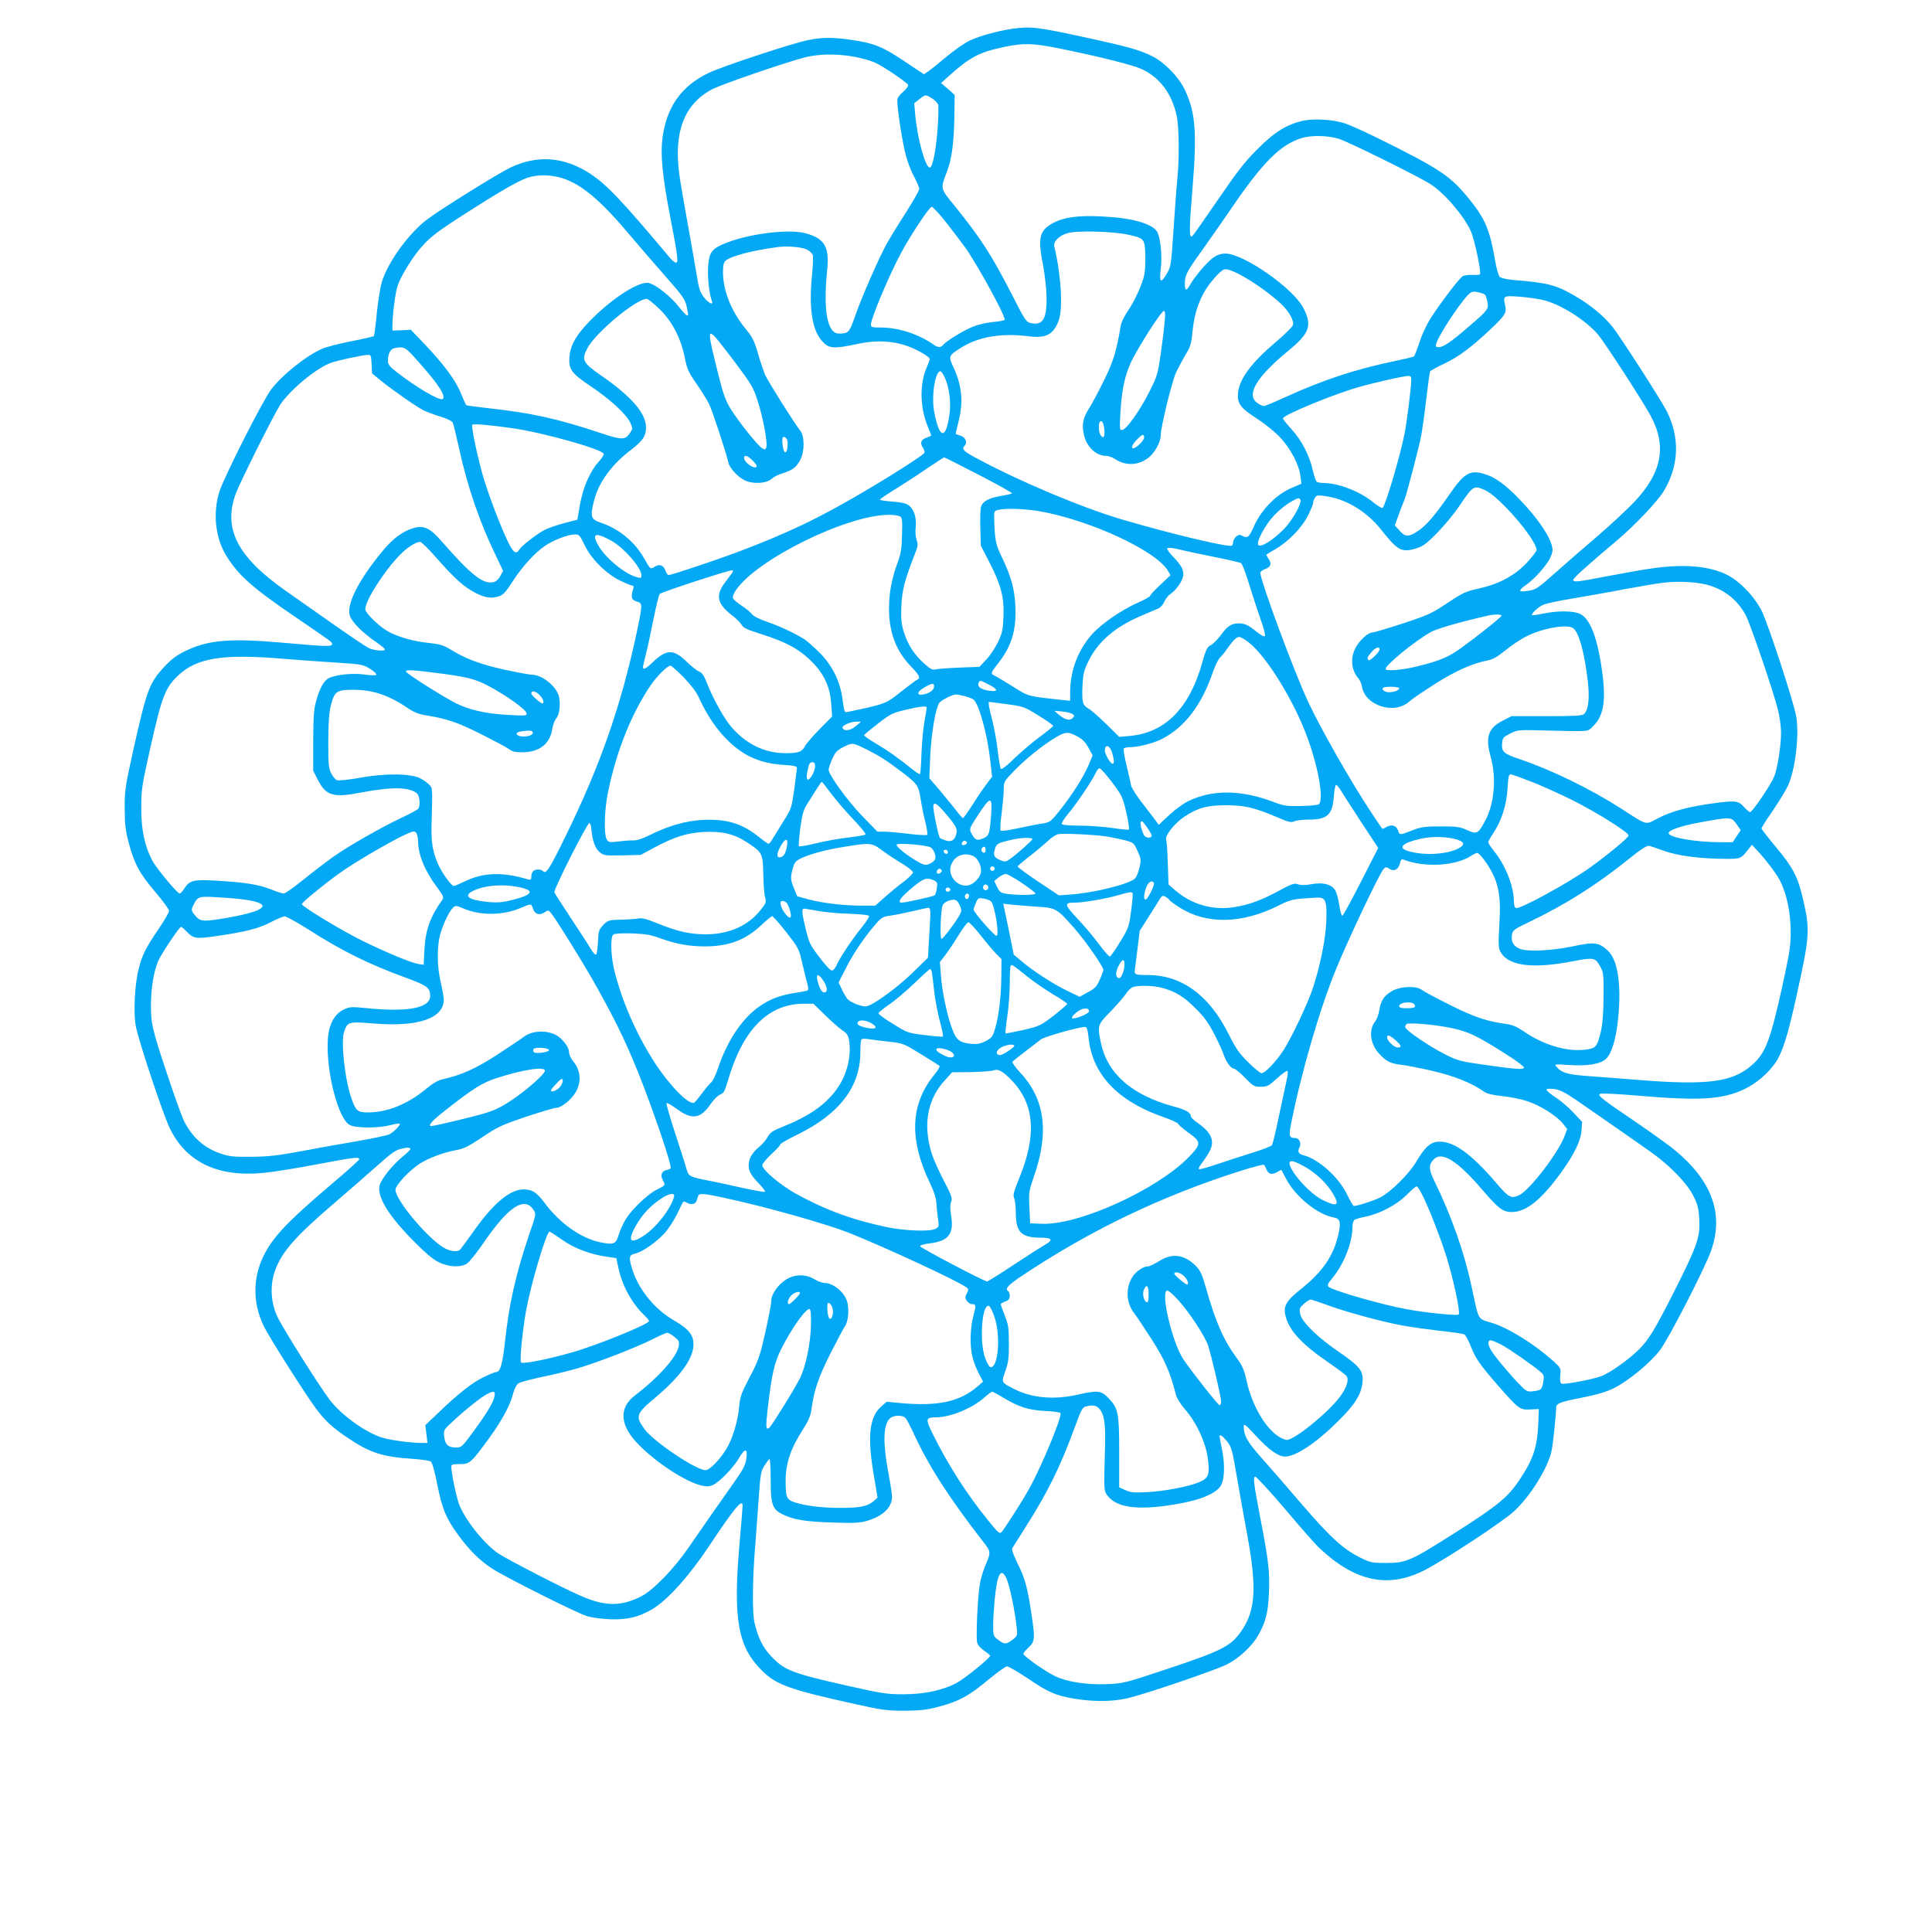 <?xml version="1.0" standalone="no"?>
<!DOCTYPE svg PUBLIC "-//W3C//DTD SVG 20010904//EN"
 "http://www.w3.org/TR/2001/REC-SVG-20010904/DTD/svg10.dtd">
<svg version="1.0" xmlns="http://www.w3.org/2000/svg"
 width="1280pt" height="1280pt" viewBox="0 0 1280 1280"
 preserveAspectRatio="xMidYMid meet">
<g transform="translate(0,1280) scale(0.1,-0.1)"
fill="#03a9f4" stroke="none">
<path d="M6705 12609 c-96 -14 -214 -47 -281 -78 -33 -16 -103 -64 -155 -108
-52 -44 -106 -87 -121 -97 l-27 -18 -129 86 c-145 97 -199 119 -346 141 -131
19 -197 19 -294 -1 -104 -21 -570 -175 -657 -217 -182 -88 -278 -224 -306
-432 -14 -111 -1 -248 51 -520 51 -265 56 -305 39 -305 -7 0 -22 11 -34 24
-324 387 -426 494 -536 566 -173 112 -348 125 -527 40 -80 -38 -445 -265 -547
-340 -124 -91 -265 -285 -306 -420 -10 -36 -25 -129 -33 -208 -7 -78 -16 -145
-19 -148 -4 -4 -72 -20 -151 -35 -80 -16 -165 -38 -190 -49 -104 -44 -268
-175 -340 -271 -56 -74 -305 -566 -341 -672 -47 -142 -29 -313 46 -432 82
-130 172 -210 459 -405 249 -170 239 -163 240 -177 0 -18 -35 -17 -316 8 -362
32 -505 20 -660 -56 -52 -25 -89 -53 -133 -100 -102 -109 -118 -154 -207 -550
-54 -244 -58 -268 -58 -390 1 -109 5 -146 27 -230 37 -138 72 -203 176 -325
50 -58 90 -114 91 -124 0 -11 -31 -65 -69 -120 -87 -129 -108 -170 -132 -264
-26 -100 -36 -286 -20 -377 16 -92 179 -582 225 -678 109 -227 319 -327 620
-298 63 6 221 31 351 56 247 47 285 52 285 35 0 -5 -73 -72 -162 -147 -284
-241 -380 -338 -446 -446 -99 -163 -106 -350 -21 -520 41 -80 276 -451 346
-544 57 -76 109 -124 208 -190 145 -98 232 -126 427 -138 59 -4 114 -12 122
-18 10 -8 26 -64 44 -157 32 -159 58 -221 138 -330 74 -101 142 -169 224 -222
82 -54 545 -287 625 -314 29 -10 93 -19 155 -22 116 -4 188 13 280 66 102 60
246 220 380 422 166 250 220 315 220 264 0 -8 -9 -124 -21 -257 -43 -498 -10
-680 152 -838 94 -92 184 -124 619 -220 177 -39 207 -43 325 -43 106 1 148 6
226 27 132 35 200 72 325 177 60 49 116 90 126 90 10 0 71 -36 136 -79 136
-93 189 -116 315 -136 128 -21 255 -19 352 5 122 29 572 183 650 221 78 38
168 120 208 190 51 86 69 155 74 284 6 139 -2 215 -57 497 -45 237 -49 270
-34 275 6 2 95 -94 197 -214 101 -120 204 -237 228 -259 238 -224 457 -270
699 -146 139 72 522 324 594 392 107 101 219 281 245 395 9 39 30 234 31 290
1 27 27 37 165 64 110 22 167 39 219 65 96 48 240 167 304 251 58 77 293 534
337 655 92 254 2 484 -269 694 -45 34 -153 111 -241 171 -204 138 -239 165
-227 177 6 6 99 2 254 -11 409 -35 559 -26 705 43 78 37 157 105 205 174 47
68 82 178 141 447 88 396 90 436 41 644 -33 143 -67 207 -179 340 -52 63 -95
118 -95 123 0 4 34 58 77 120 42 62 87 136 99 163 48 106 75 327 55 455 -14
89 -179 594 -227 698 -41 85 -128 182 -206 229 -78 48 -189 73 -317 73 -118 0
-214 -13 -484 -64 -217 -42 -239 -44 -244 -30 -4 11 82 88 287 261 120 101
269 258 312 328 102 168 109 355 21 530 -40 78 -307 493 -360 560 -59 72 -142
142 -243 201 -128 76 -186 91 -413 109 -45 4 -83 13 -91 21 -8 7 -22 57 -31
111 -33 194 -65 272 -163 394 -102 129 -173 185 -353 281 -198 105 -399 202
-477 230 -73 25 -200 34 -275 19 -110 -24 -192 -74 -307 -190 -85 -85 -136
-151 -264 -339 -88 -128 -163 -235 -168 -238 -20 -13 -20 47 2 309 31 381 21
513 -51 664 -40 83 -134 180 -214 220 -79 40 -154 62 -430 122 -331 72 -376
78 -500 60z m308 -129 c281 -57 491 -110 554 -139 118 -56 198 -163 229 -309
16 -77 18 -284 4 -417 -5 -49 -16 -200 -25 -335 -15 -227 -18 -248 -41 -287
-44 -76 -55 -68 -43 32 10 81 -3 207 -26 242 -35 53 -170 90 -364 99 -160 8
-252 -5 -325 -44 -91 -50 -102 -97 -64 -287 11 -61 21 -153 22 -205 1 -143
-25 -187 -103 -171 -31 6 -39 17 -120 176 -140 274 -213 387 -387 602 -96 118
-94 110 -51 224 33 85 47 192 50 369 l2 141 -45 40 -45 39 50 45 c141 127 202
159 368 194 128 27 189 25 360 -9z m-1357 -55 c49 -9 113 -27 142 -40 54 -25
206 -127 218 -147 4 -6 -9 -25 -28 -42 -20 -17 -39 -39 -42 -50 -8 -23 28
-268 54 -370 11 -43 35 -108 55 -144 19 -37 35 -74 35 -84 0 -10 -40 -80 -88
-156 -49 -75 -107 -171 -130 -212 -55 -102 -160 -342 -206 -472 -39 -112 -45
-118 -108 -118 -77 0 -105 152 -78 417 17 159 -17 215 -149 249 -117 29 -391
-8 -541 -74 -78 -34 -94 -60 -99 -159 -3 -74 9 -175 26 -219 11 -29 -24 -12
-53 26 -26 33 -34 58 -48 147 -10 60 -37 216 -61 348 -24 132 -49 275 -54 318
-39 282 32 467 216 565 61 32 478 176 613 211 92 24 207 26 326 6z m518 -276
c20 -12 39 -32 42 -45 3 -13 1 -88 -5 -167 -11 -141 -33 -247 -51 -247 -30 0
-83 196 -97 356 l-6 70 34 27 c41 32 39 32 83 6z m2697 -269 c61 -19 521 -246
603 -298 93 -58 223 -209 270 -312 25 -55 72 -277 61 -288 -3 -3 -25 -5 -50
-3 -25 1 -53 -3 -63 -8 -22 -12 -136 -161 -209 -272 -30 -47 -61 -112 -78
-165 -16 -49 -33 -92 -38 -96 -6 -3 -58 -16 -116 -28 -264 -54 -483 -126 -735
-241 -70 -32 -135 -59 -143 -59 -8 0 -28 9 -44 21 -75 53 -4 172 204 343 144
118 162 168 103 284 -66 131 -397 362 -517 362 -30 0 -54 -8 -81 -27 -39 -27
-119 -121 -154 -180 -24 -43 -34 -42 -34 6 0 58 10 78 118 228 54 76 138 197
187 268 210 309 328 427 468 470 64 20 175 18 248 -5z m-5147 -260 c128 -40
255 -146 451 -380 44 -52 143 -168 221 -256 127 -144 143 -167 153 -213 13
-62 13 -61 2 -61 -4 0 -29 27 -55 59 -53 68 -152 146 -197 156 -72 16 -280
-126 -427 -290 -66 -75 -95 -134 -100 -205 -5 -77 16 -105 143 -190 127 -85
235 -185 260 -239 17 -38 17 -42 1 -66 -34 -52 -52 -52 -203 -2 -276 92 -450
131 -732 162 -80 9 -148 18 -151 20 -4 2 -19 36 -35 76 -33 85 -112 192 -239
326 l-94 98 -61 -3 -61 -2 0 37 c1 74 20 220 35 262 23 67 104 197 163 261 62
69 115 108 367 267 206 130 294 178 353 192 63 15 137 12 206 -9z m2547 -297
c47 -60 102 -133 124 -163 86 -122 271 -462 261 -479 -3 -4 -36 -11 -73 -14
-37 -3 -95 -15 -128 -28 -63 -23 -180 -94 -204 -122 -18 -22 -37 -21 -69 2
-96 67 -230 111 -344 111 -61 0 -68 2 -68 20 0 40 127 342 203 480 65 120 185
300 200 300 7 0 52 -48 98 -107z m1209 -79 c100 -23 104 -27 108 -127 2 -46
-1 -109 -7 -139 -14 -65 -65 -175 -115 -248 -19 -28 -38 -68 -41 -88 -27 -164
-47 -232 -109 -359 -36 -73 -80 -156 -99 -186 -42 -65 -51 -109 -36 -176 17
-80 80 -141 146 -141 15 0 42 -9 58 -20 74 -49 160 -45 228 11 40 33 77 102
77 144 0 54 72 349 100 413 16 35 46 90 65 123 31 50 38 72 45 147 10 100 30
174 70 252 32 63 111 156 141 165 44 14 247 -109 376 -228 52 -48 87 -110 79
-141 -3 -11 -53 -61 -112 -111 -160 -135 -240 -241 -251 -332 -8 -75 11 -103
125 -177 56 -36 122 -90 156 -127 68 -73 124 -181 132 -255 l6 -49 -68 -29
c-98 -42 -196 -142 -244 -248 -35 -79 -45 -87 -81 -67 -16 8 -25 7 -40 -7 -10
-9 -19 -25 -19 -35 0 -10 -4 -20 -9 -24 -21 -13 -411 80 -726 173 -262 77
-665 246 -952 399 -100 53 -115 67 -92 90 20 20 6 56 -26 66 -16 5 -31 11 -33
12 -1 1 7 37 18 80 33 130 24 236 -31 357 -37 78 -36 81 46 133 116 74 268
100 450 77 115 -15 166 12 200 107 28 80 15 301 -30 488 -8 33 32 73 90 89 63
18 306 11 405 -12z m-2133 -98 c17 -8 34 -25 38 -36 3 -11 1 -75 -6 -142 -20
-206 1 -347 61 -420 49 -60 74 -62 260 -23 106 22 219 16 310 -17 69 -25 150
-72 150 -87 0 -5 -9 -28 -19 -52 -49 -110 -47 -266 5 -393 13 -33 24 -60 24
-62 0 -1 -14 -7 -30 -13 -38 -13 -47 -34 -26 -66 9 -14 14 -30 10 -36 -9 -15
-198 -137 -364 -235 -323 -192 -530 -292 -880 -424 -136 -51 -432 -150 -450
-150 -6 0 -16 13 -21 30 -13 36 -41 46 -72 25 -28 -18 -28 -18 -72 60 -61 106
-163 190 -279 230 -73 25 -77 38 -51 146 30 120 114 238 241 335 83 64 104 94
104 152 0 94 -96 205 -300 346 -119 83 -128 101 -90 176 52 103 324 330 395
330 8 0 46 -31 85 -68 85 -84 141 -193 167 -322 15 -75 24 -96 79 -175 34 -49
70 -108 81 -130 21 -40 118 -337 128 -387 7 -37 59 -95 108 -120 54 -27 146
-22 180 10 13 12 44 28 71 36 66 20 92 40 118 89 30 58 29 158 -1 195 -45 58
-212 324 -232 369 -11 26 -33 91 -48 144 -24 82 -36 106 -80 159 -94 113 -151
254 -151 376 0 45 4 65 18 77 34 31 186 70 352 91 63 7 155 -1 187 -18z m4490
-297 c6 -6 14 -28 18 -50 8 -48 4 -53 -130 -168 -112 -97 -163 -131 -193 -131
-20 0 -22 4 -17 23 17 55 144 251 209 321 24 24 32 27 64 21 20 -4 42 -11 49
-16z m379 -35 c114 -24 290 -133 374 -234 43 -52 289 -430 344 -531 111 -202
78 -380 -107 -575 -45 -48 -156 -151 -247 -229 -91 -78 -212 -183 -270 -235
-129 -114 -134 -117 -192 -125 -59 -9 -61 3 -7 40 57 40 139 132 161 182 15
35 17 50 9 80 -17 61 -77 153 -164 251 -106 119 -188 187 -255 212 -116 44
-155 25 -257 -123 -102 -147 -155 -208 -212 -246 -60 -40 -84 -39 -121 4 l-31
34 30 83 c17 45 32 84 34 87 9 16 99 357 111 426 8 44 24 156 34 248 11 93 22
172 25 177 3 5 47 29 98 53 92 44 173 104 308 231 91 87 102 104 91 152 -14
63 -11 66 86 59 48 -3 119 -13 158 -21z m-2500 -146 c-3 -40 -15 -136 -26
-213 -19 -132 -23 -147 -75 -250 -61 -122 -150 -248 -179 -253 -18 -4 -19 1
-13 114 10 174 36 279 98 388 78 138 177 286 190 286 9 0 10 -20 5 -72z
m-2974 -105 c14 -16 76 -94 137 -176 100 -134 113 -156 141 -244 36 -111 67
-280 57 -307 -7 -17 -9 -17 -30 -4 -31 21 -150 170 -203 254 -38 61 -51 97
-88 245 -67 268 -68 290 -14 232z m-1966 -164 c130 -146 182 -227 156 -243
-21 -13 -185 85 -309 183 -42 33 -53 47 -53 71 0 45 17 78 42 83 68 13 71 11
164 -94z m-314 -11 l3 -62 60 -49 c81 -65 231 -170 280 -195 22 -11 73 -30
113 -42 40 -12 76 -29 81 -39 5 -9 23 -83 41 -165 55 -255 138 -498 246 -719
l47 -99 -18 -34 c-10 -19 -29 -37 -42 -40 -71 -18 -148 42 -351 274 -74 85
-115 103 -184 83 -70 -21 -134 -68 -202 -150 -163 -197 -245 -360 -217 -434
16 -41 85 -110 162 -163 38 -26 69 -51 69 -56 0 -15 -75 -8 -110 10 -19 10
-123 80 -230 155 -107 75 -251 176 -319 224 -320 225 -415 412 -328 645 30 79
248 515 292 584 64 99 238 244 337 280 44 16 206 51 245 53 20 1 22 -4 25 -61z
m3798 -91 c30 -67 42 -165 30 -245 -24 -168 -66 -161 -100 16 -21 103 5 272
40 272 6 0 20 -19 30 -43z m3090 -15 c0 -44 -28 -271 -44 -353 -29 -149 -128
-483 -146 -494 -5 -3 -34 14 -63 38 -89 72 -228 126 -327 127 -19 0 -40 4 -46
8 -6 4 -18 39 -27 79 -22 97 -75 199 -142 271 -30 33 -55 64 -55 70 0 22 337
161 504 208 105 30 291 72 324 73 18 1 22 -4 22 -27z m-2035 -316 c8 -54 -2
-78 -22 -51 -18 26 -17 95 1 95 10 0 17 -16 21 -44z m-3920 -3 c206 -29 605
-142 605 -171 0 -8 -16 -33 -36 -54 -56 -62 -103 -172 -122 -284 l-17 -97 -87
-23 c-48 -13 -105 -32 -126 -43 -52 -26 -154 -105 -170 -130 -23 -39 -42 -24
-83 63 -55 118 -134 330 -165 443 -37 135 -73 311 -65 319 7 8 119 -2 266 -23z
m4185 -62 c0 -19 -52 -71 -71 -71 -18 0 -8 25 23 57 37 38 48 41 48 14z
m-2362 -54 c-4 -57 -24 -58 -32 -2 -8 53 -1 72 20 54 10 -8 14 -26 12 -52z
m-229 -101 c20 -21 29 -36 22 -40 -20 -13 -81 32 -81 60 0 24 24 16 59 -20z
m1496 -92 c124 -64 223 -119 220 -123 -4 -3 -38 -11 -76 -17 -78 -14 -116 -34
-129 -69 -5 -13 -7 -77 -5 -142 l3 -118 60 -116 c75 -148 96 -228 90 -357 -3
-83 -8 -107 -35 -164 -18 -37 -52 -90 -78 -117 l-46 -49 -132 -5 c-73 -3 -143
-8 -158 -12 -21 -5 -34 1 -76 39 -68 61 -109 126 -135 209 -17 57 -20 87 -16
175 5 107 22 170 94 354 15 39 17 52 7 80 -7 19 -10 56 -6 88 6 66 -13 120
-51 145 -16 11 -56 19 -106 22 -44 3 -80 9 -80 13 0 4 46 35 103 70 56 35 151
96 210 137 60 40 110 73 112 73 3 0 106 -52 230 -116z m3351 -100 c94 -39 344
-329 344 -398 0 -9 -30 -47 -66 -86 -82 -86 -184 -140 -320 -170 -82 -18 -102
-27 -203 -94 -103 -69 -126 -80 -295 -136 -101 -33 -192 -60 -201 -60 -28 0
-75 -40 -106 -88 -45 -71 -40 -159 11 -217 10 -11 21 -37 24 -57 23 -126 219
-185 315 -94 14 13 90 65 167 114 138 88 253 139 357 158 25 4 63 26 110 65
39 32 103 75 142 94 107 54 269 82 308 53 39 -30 75 -164 97 -355 13 -112 3
-190 -27 -215 -12 -10 -72 -13 -248 -13 l-231 0 -59 -30 c-95 -49 -115 -108
-80 -235 41 -145 26 -317 -38 -433 -45 -82 -53 -86 -118 -56 -47 21 -69 24
-174 24 -102 0 -129 -4 -180 -23 -94 -37 -91 -37 -103 -3 -12 34 -45 42 -82
19 -10 -7 -21 -10 -23 -8 -2 3 -36 52 -74 110 -130 195 -339 563 -417 732 -95
204 -316 802 -316 853 0 7 14 18 30 24 38 13 47 34 26 66 -9 13 -16 26 -16 29
0 2 26 19 57 36 87 50 177 142 218 223 19 38 35 77 35 86 0 10 6 25 13 35 12
17 19 17 86 6 127 -21 257 -102 347 -214 113 -143 139 -158 231 -131 50 15 69
28 143 103 47 48 114 128 148 179 92 136 95 138 168 107z m-1221 -64 c13 -22
-54 -141 -112 -199 -71 -71 -149 -119 -166 -102 -17 17 44 133 106 198 29 31
75 68 102 84 56 32 61 33 70 19z m-1734 -76 c337 -58 779 -262 858 -397 l16
-28 -67 -63 c-38 -35 -68 -68 -68 -73 0 -6 -35 -25 -77 -44 -108 -47 -241
-138 -306 -209 -94 -104 -146 -241 -147 -384 l0 -59 -57 6 c-233 26 -215 21
-328 92 -58 36 -112 68 -120 71 -23 9 -19 20 26 77 91 114 124 224 116 382 -5
114 -29 198 -90 325 -41 85 -46 109 -50 249 -2 51 0 56 23 62 45 13 175 9 271
-7z m-921 -34 c18 -9 19 -21 16 -123 -2 -93 -7 -125 -30 -187 -39 -107 -56
-198 -56 -304 0 -158 48 -282 148 -384 52 -54 63 -76 39 -85 -7 -2 -55 -39
-108 -80 -102 -81 -99 -80 -350 -133 -25 -6 -25 -5 -37 83 -16 121 -68 225
-154 311 -35 34 -77 71 -93 83 -56 37 -162 88 -249 118 -56 19 -94 38 -106 54
-11 14 -42 39 -69 56 -27 18 -52 39 -55 48 -4 9 5 32 21 55 140 203 729 493
1006 497 32 1 67 -4 77 -9z m-2086 -193 c44 -92 144 -191 239 -236 36 -17 70
-31 77 -31 8 0 10 -7 5 -22 -17 -53 -12 -73 23 -83 40 -12 40 -15 2 -198 -105
-493 -242 -887 -476 -1363 -106 -217 -126 -246 -146 -226 -15 15 -51 15 -66 0
-7 -7 -12 -23 -12 -36 0 -21 -4 -23 -22 -18 -173 51 -298 46 -422 -15 -33 -16
-64 -29 -70 -29 -14 1 -67 72 -94 125 -42 85 -56 154 -53 275 7 261 7 246 -14
270 -11 12 -38 32 -60 43 -63 33 -232 35 -401 4 -73 -13 -140 -20 -151 -16
-11 4 -28 24 -39 46 -17 33 -19 60 -19 213 1 132 5 191 18 240 24 90 38 100
147 100 129 0 235 -35 361 -121 43 -29 74 -41 125 -49 135 -22 201 -44 358
-122 87 -44 172 -89 188 -101 23 -17 43 -22 91 -21 111 1 181 56 196 154 4 28
16 59 26 70 23 25 31 107 16 153 -23 68 -113 137 -179 137 -16 0 -100 16 -188
35 -159 36 -251 71 -358 137 -40 24 -66 31 -140 39 -96 9 -213 43 -274 81 -60
36 -142 119 -142 142 0 56 123 250 229 359 46 48 106 87 135 87 8 0 58 -49
111 -110 119 -135 182 -192 259 -230 63 -32 104 -37 156 -19 25 9 45 32 87 98
61 94 143 186 213 234 53 37 152 76 197 76 30 1 34 -4 67 -72z m170 34 c87
-46 206 -182 206 -234 0 -16 -5 -18 -27 -12 -79 19 -207 123 -257 208 -48 82
-24 93 78 38z m4006 -112 c85 -17 162 -35 171 -39 9 -5 33 -68 58 -151 24 -78
59 -183 77 -235 20 -55 29 -96 24 -99 -6 -4 -29 9 -53 28 -57 47 -79 57 -122
57 -46 0 -76 -20 -119 -81 -20 -26 -48 -55 -64 -63 -24 -12 -32 -28 -56 -113
-85 -305 -246 -468 -483 -489 l-68 -6 -85 84 c-47 46 -100 93 -118 103 -41 24
-45 43 -40 155 4 77 9 98 41 163 63 128 178 226 352 299 50 21 100 43 112 48
12 5 29 25 37 44 8 19 27 42 42 52 41 28 84 93 84 128 0 36 -16 64 -73 123
-21 22 -37 45 -33 51 3 6 36 2 83 -9 43 -11 148 -33 233 -50z m-3202 -108 c-7
-10 -28 -37 -45 -61 -64 -84 -52 -140 45 -215 29 -22 58 -51 65 -64 10 -20 35
-32 127 -61 177 -56 266 -106 353 -199 71 -75 108 -162 114 -265 l6 -83 -83
-84 c-45 -46 -88 -96 -96 -111 -20 -39 -43 -48 -127 -48 -138 0 -258 57 -357
168 -50 56 -125 190 -170 305 -17 43 -30 61 -49 68 -14 6 -51 35 -82 65 -86
85 -134 84 -226 -5 -42 -41 -63 -51 -63 -30 0 6 9 45 20 88 11 42 33 146 50
231 17 85 35 159 41 165 13 13 472 163 482 157 5 -2 2 -12 -5 -21z m6485 -82
c102 -34 177 -96 230 -189 30 -52 188 -515 217 -635 11 -44 20 -111 20 -150 0
-86 -24 -238 -46 -291 -22 -54 -144 -234 -159 -234 -6 0 -25 16 -42 35 -37 42
-58 43 -222 20 -157 -23 -256 -50 -344 -95 -90 -47 -67 -52 -242 60 -205 132
-460 257 -678 331 -107 36 -120 48 -115 107 3 33 8 39 53 62 48 24 55 25 210
21 325 -8 300 -10 336 24 72 68 90 164 65 355 -30 228 -79 359 -146 392 -44
22 -148 23 -244 3 -38 -8 -72 -13 -75 -10 -8 8 39 53 73 68 17 8 103 27 191
41 88 15 243 42 345 62 102 19 222 39 265 44 107 12 237 3 308 -21z m-1385
-198 c-4 -12 -158 -135 -265 -212 -88 -64 -141 -86 -298 -125 -99 -24 -205
-32 -205 -16 0 27 189 181 300 245 37 21 199 68 385 110 37 8 87 7 83 -2z
m-1675 -177 c120 -94 303 -392 392 -639 72 -199 106 -405 73 -433 -7 -6 -60
-11 -118 -12 -96 -2 -112 0 -186 28 -212 80 -403 82 -562 4 -31 -15 -88 -56
-126 -92 l-69 -65 -21 29 c-12 16 -51 68 -88 115 -37 47 -70 100 -74 116 -3
17 -17 76 -30 133 -14 56 -22 107 -19 112 3 6 23 10 43 10 54 0 155 26 210 54
149 76 263 224 337 441 15 44 37 89 49 100 12 11 32 36 45 55 38 55 63 80 81
80 9 0 38 -16 63 -36z m867 -47 c0 -17 -64 -79 -73 -71 -12 12 -8 21 19 53 27
32 54 41 54 18z m-7258 -62 c95 -8 252 -19 348 -25 169 -11 177 -13 223 -42
27 -17 44 -35 40 -39 -4 -4 -39 -4 -78 2 -84 12 -209 -3 -245 -29 -31 -23 -54
-68 -77 -152 -14 -51 -17 -106 -18 -261 l0 -195 30 -59 c55 -108 102 -122 291
-85 199 38 318 36 367 -7 18 -17 23 -77 9 -100 -4 -7 -55 -34 -112 -61 -128
-60 -349 -186 -450 -257 -41 -29 -129 -96 -195 -149 -65 -53 -126 -96 -135
-96 -8 0 -49 13 -91 30 -81 31 -172 45 -366 56 -140 8 -167 1 -201 -51 -12
-19 -26 -35 -31 -35 -17 0 -159 172 -185 224 -49 97 -70 198 -70 341 0 122 3
146 57 387 80 359 102 414 192 497 124 114 296 140 697 106z m2647 -122 c49
-51 85 -98 101 -134 46 -102 105 -193 168 -260 113 -121 227 -175 388 -186 77
-5 94 -9 94 -22 -1 -9 -9 -72 -18 -141 -18 -124 -18 -127 -77 -220 -32 -52
-64 -105 -72 -117 -7 -13 -17 -23 -22 -23 -4 0 -35 22 -67 48 -109 87 -210
117 -368 110 -112 -6 -229 -39 -354 -102 -42 -21 -82 -34 -103 -34 -19 1 -64
-2 -100 -7 -64 -7 -67 -7 -80 16 -19 36 -15 198 10 314 56 271 153 514 282
705 39 58 111 130 131 130 6 0 45 -35 87 -77z m-1664 32 c230 -29 280 -41 376
-92 115 -62 243 -153 247 -177 4 -18 -2 -19 -114 -13 -160 8 -278 36 -373 88
-113 62 -311 189 -311 200 0 13 36 11 175 -6z m3685 -80 c65 -33 66 -50 3 -41
-53 7 -79 26 -70 50 8 21 9 21 67 -9z m-362 -17 c-3 -23 -35 -44 -77 -50 -40
-5 -35 19 11 46 53 32 70 33 66 4z m3082 -8 c0 -16 -51 -31 -82 -25 -15 4 -28
13 -28 21 0 10 14 14 55 14 31 0 55 -4 55 -10z m-5695 -45 c23 -22 34 -55 19
-55 -14 0 -74 54 -74 66 0 22 29 16 55 -11z m2813 -6 c26 -7 53 -17 61 -23 37
-29 93 -232 112 -407 l12 -105 -35 -46 c-19 -25 -61 -86 -93 -137 -32 -50 -61
-91 -65 -91 -4 0 -29 28 -55 63 -27 34 -76 93 -108 132 l-60 69 6 146 c7 148
35 315 59 352 12 18 85 56 111 57 5 1 29 -4 55 -10z m280 -54 c111 -15 116
-16 213 -76 55 -34 99 -65 97 -69 -2 -4 -41 -36 -88 -71 -47 -34 -122 -98
-168 -142 -48 -48 -86 -77 -91 -71 -4 5 -13 56 -20 114 -6 58 -22 149 -36 203
-23 88 -29 127 -22 127 1 0 53 -7 115 -15z m-528 -22 c0 -5 -7 -46 -15 -92 -9
-47 -17 -143 -20 -214 -2 -72 -7 -132 -9 -135 -3 -3 -22 8 -42 24 -113 90
-167 128 -246 175 -48 28 -86 55 -83 59 3 5 44 39 92 76 79 62 95 70 177 90
96 23 146 29 146 17z m967 -44 c12 -11 12 -14 -1 -27 -18 -19 -52 -10 -91 23
l-30 26 54 -5 c29 -3 60 -11 68 -17z m-1437 -80 c-36 -30 -79 -36 -88 -11 -5
15 53 41 93 41 l30 0 -35 -30z m-2140 -44 c0 -27 -99 -35 -107 -8 -4 12 21 19
75 22 22 1 32 -3 32 -14z m3615 -28 c27 -15 49 -38 67 -72 l27 -50 -28 -66
c-32 -77 -113 -203 -195 -305 -53 -66 -61 -72 -104 -79 -26 -3 -98 -18 -161
-31 -62 -14 -117 -22 -121 -17 -5 4 -2 55 6 113 7 58 14 129 14 158 0 52 2 56
63 119 76 80 195 176 279 226 69 41 84 42 153 4z m-1394 -87 c78 -40 124 -69
219 -141 106 -80 115 -92 129 -179 6 -41 20 -111 31 -154 11 -44 17 -83 13
-87 -5 -4 -57 -1 -118 6 -60 8 -133 14 -161 15 l-51 0 -101 104 c-99 103 -222
273 -222 307 0 10 11 42 24 71 20 45 31 57 76 80 59 29 58 29 161 -22z m1618
-19 c13 -46 14 -71 2 -71 -14 0 -51 64 -51 87 0 47 33 36 49 -16z m-1969 -88
c0 -16 -9 -43 -21 -62 -29 -47 -43 -29 -28 37 8 41 15 52 30 52 14 0 19 -7 19
-27z m1967 -105 c67 -89 71 -98 95 -201 14 -59 21 -110 17 -113 -5 -3 -55 2
-113 11 -57 8 -153 15 -214 15 -66 0 -113 4 -117 10 -4 6 14 35 39 65 55 64
167 230 185 274 8 17 19 31 26 31 7 0 44 -42 82 -92z m2787 0 c72 -29 194 -84
271 -123 157 -79 365 -210 365 -230 0 -14 -135 -126 -256 -213 -136 -98 -465
-278 -490 -268 -9 3 -14 20 -14 43 -1 100 -53 235 -129 331 -23 28 -41 56 -41
62 0 6 16 34 36 64 53 81 86 185 92 294 4 73 8 92 20 92 8 0 74 -24 146 -52z
m-4648 -75 c32 -43 98 -120 147 -171 49 -51 86 -97 81 -101 -5 -4 -56 -13
-114 -20 -58 -6 -153 -23 -213 -38 -59 -14 -110 -23 -114 -20 -3 4 1 57 9 120
14 98 20 120 50 167 19 30 47 74 62 98 14 23 28 42 31 42 2 0 30 -35 61 -77z
m3371 30 c9 -16 70 -110 135 -210 l119 -181 -114 -223 c-62 -122 -118 -224
-123 -226 -6 -2 -15 30 -21 70 -5 40 -18 85 -28 100 -25 39 -81 53 -156 39
-41 -7 -68 -8 -88 -1 -26 9 -40 5 -123 -40 -120 -65 -204 -96 -301 -111 -140
-23 -281 17 -389 110 l-46 40 -5 137 c-2 76 -7 147 -11 159 -10 27 55 109 119
152 91 60 148 76 275 77 127 0 190 -15 348 -82 71 -31 87 -34 108 -24 14 6 57
11 97 11 121 0 155 32 164 153 3 42 10 77 14 77 5 0 16 -12 26 -27z m-2311
-177 c-10 -125 -13 -134 -54 -151 -39 -17 -53 -11 -77 36 -14 26 -12 31 36
106 93 143 105 144 95 9z m-296 8 c65 -77 74 -95 66 -128 -10 -42 -32 -56 -68
-45 -17 5 -36 13 -40 17 -12 12 -50 202 -44 218 8 21 27 8 86 -62z m5235 -64
l28 -40 -27 -40 -26 -40 -74 0 c-173 0 -351 31 -351 61 0 19 82 47 200 69 209
39 216 39 250 -10z m-3905 -22 c16 -22 30 -47 30 -55 0 -16 -34 -17 -48 0 -13
16 -32 84 -24 91 9 9 10 8 42 -36z m-3683 -4 c7 -81 25 -134 54 -158 28 -24
34 -25 152 -23 l122 3 85 46 c134 72 219 100 333 106 120 6 201 -13 285 -68
103 -67 106 -73 109 -211 1 -65 6 -135 12 -154 9 -32 6 -39 -29 -83 -82 -105
-211 -162 -362 -162 -108 0 -187 18 -321 72 -71 29 -106 38 -125 33 -15 -3
-66 -7 -114 -8 -84 -2 -89 -3 -120 -34 -30 -31 -33 -39 -36 -110 -2 -43 -8
-82 -12 -87 -5 -5 -21 12 -37 39 -15 26 -75 118 -132 204 -57 86 -106 162
-108 169 -7 17 219 463 232 459 6 -2 11 -17 12 -33z m-1147 -89 c0 -87 46
-198 126 -304 39 -52 45 -66 36 -80 -81 -113 -113 -202 -120 -330 l-5 -103
-33 5 c-50 8 -202 71 -369 152 -144 71 -405 229 -405 245 0 11 141 127 248
204 95 69 340 212 436 256 55 25 62 26 74 12 6 -9 12 -34 12 -57z m4555 34
c39 -6 96 -18 129 -26 57 -16 59 -18 83 -72 24 -53 24 -59 12 -111 -7 -30 -20
-61 -29 -70 -37 -37 -270 -95 -423 -106 l-82 -6 -138 92 c-76 51 -137 96 -135
100 2 4 39 36 83 70 44 34 98 80 120 101 22 20 51 40 65 42 34 7 229 -2 315
-14z m2333 -23 c47 -16 47 -36 1 -59 -80 -39 -228 -46 -328 -16 -75 22 -41 55
85 83 76 17 180 13 242 -8z m-2818 5 c0 -8 -92 -91 -147 -131 -28 -20 -35 -22
-62 -10 -45 18 -52 31 -40 73 10 38 20 43 124 66 53 12 125 13 125 2z m-1629
-61 c-9 -42 -24 -60 -48 -60 -18 0 -16 25 3 63 37 72 62 70 45 -3z m1194 40
c3 -6 -1 -13 -10 -16 -19 -8 -30 0 -20 15 8 14 22 14 30 1z m-561 -54 c32 -24
91 -63 132 -87 40 -24 73 -51 73 -59 0 -8 -29 -37 -64 -63 -36 -27 -92 -73
-125 -103 l-61 -54 -92 0 c-118 0 -252 16 -349 41 l-76 21 -21 50 c-24 59 -25
72 -9 134 10 37 20 50 48 64 53 27 154 56 260 74 208 35 214 35 284 -18z m323
19 c12 -8 24 -29 28 -46 6 -27 3 -35 -16 -50 -13 -10 -34 -19 -47 -19 -35 0
-192 109 -192 133 0 15 201 -1 227 -18z m4863 -24 c92 -32 239 -51 406 -51 99
0 98 0 152 69 l19 24 27 -29 c64 -68 136 -163 160 -210 44 -88 70 -215 70
-339 -1 -96 -8 -142 -57 -365 -80 -360 -111 -439 -202 -518 -126 -111 -293
-133 -735 -98 -107 9 -260 20 -338 26 -147 10 -186 21 -223 66 -11 14 -2 14
87 8 124 -8 208 6 245 42 38 36 67 134 80 271 22 222 -3 384 -69 445 -59 55
-89 59 -238 27 -131 -27 -286 -35 -339 -17 -46 15 -65 47 -58 95 5 30 13 36
111 83 242 116 444 243 657 414 85 69 126 95 140 92 11 -2 58 -18 105 -35z
m-4500 9 c0 -21 -15 -27 -25 -10 -7 12 2 30 16 30 5 0 9 -9 9 -20z m-250 -16
c0 -17 -22 -14 -28 4 -2 7 3 12 12 12 9 0 16 -7 16 -16z m3553 -51 c89 -123
112 -214 102 -398 -10 -178 -9 -191 14 -224 59 -82 214 -99 470 -50 137 27
150 25 181 -31 24 -43 25 -52 24 -205 -1 -110 -7 -182 -18 -230 -25 -103 -33
-112 -110 -120 -121 -13 -273 33 -404 124 -39 27 -72 41 -107 46 -131 17 -217
46 -377 126 -90 45 -174 90 -187 100 -35 28 -133 26 -191 -3 -56 -29 -81 -64
-91 -127 -4 -28 -17 -63 -27 -76 -46 -58 -35 -150 25 -216 46 -50 74 -65 143
-73 30 -3 123 -21 206 -40 148 -34 265 -81 347 -139 20 -14 56 -22 120 -29 51
-5 125 -20 167 -34 85 -28 199 -100 237 -151 l26 -33 -18 -48 c-40 -108 -226
-351 -296 -388 -56 -28 -72 -20 -152 74 -179 210 -302 294 -405 276 -42 -8
-78 -44 -129 -131 -50 -83 -169 -201 -240 -237 -44 -22 -150 -56 -174 -56 -4
0 -24 34 -44 76 -56 115 -188 234 -288 260 -34 8 -43 25 -27 53 13 26 -2 61
-28 61 -42 1 -45 12 -27 101 67 338 191 762 297 1019 84 205 287 632 314 662
15 15 18 16 39 2 31 -20 61 -5 70 37 5 23 11 29 23 24 140 -54 343 -43 447 24
17 11 35 20 42 20 6 1 27 -20 46 -46z m-3389 27 c30 -11 56 -57 56 -100 0 -36
-43 -85 -82 -95 -70 -18 -141 61 -118 130 21 63 80 90 144 65z m146 -85 c0 -8
-7 -15 -15 -15 -8 0 -15 7 -15 15 0 8 7 15 15 15 8 0 15 -7 15 -15z m-357 -26
c-17 -17 -37 -1 -22 17 8 10 15 12 23 4 7 -7 7 -13 -1 -21z m537 -69 c50 -33
90 -65 90 -70 0 -11 -121 -12 -190 -2 -40 6 -47 12 -64 46 l-19 39 29 24 c16
12 37 23 47 23 10 0 58 -27 107 -60z m-584 18 c23 -11 26 -16 21 -51 -3 -22
-9 -43 -14 -48 -8 -8 -191 -49 -219 -49 -31 0 -10 32 64 94 79 67 101 75 148
54z m1459 -18 c7 -12 -42 -110 -55 -110 -13 0 -13 26 0 69 12 43 40 65 55 41z
m-4187 -32 c84 -21 64 -48 -58 -79 -65 -17 -101 -20 -155 -16 -136 12 -179 39
-114 73 80 41 213 50 327 22z m3088 11 c10 -17 -13 -36 -27 -22 -12 12 -4 33
11 33 5 0 12 -5 16 -11z m-251 -18 c7 -12 -12 -24 -25 -16 -11 7 -4 25 10 25
5 0 11 -4 15 -9z m1209 -29 c2 -4 -2 -57 -10 -117 -14 -106 -17 -113 -72 -204
-32 -52 -63 -96 -68 -98 -6 -2 -38 34 -71 79 -34 46 -98 123 -144 171 -90 97
-91 107 -13 107 53 0 208 27 286 50 74 21 85 23 92 12z m-1084 -16 c0 -8 -4
-17 -9 -21 -12 -7 -24 12 -16 25 9 15 25 12 25 -4z m1326 -27 c3 -6 34 -29 67
-50 178 -115 415 -111 659 12 81 41 98 44 253 52 58 3 67 -20 62 -158 -5 -119
-39 -287 -88 -439 -34 -103 -138 -323 -193 -410 -48 -76 -124 -156 -147 -156
-10 0 -51 33 -90 73 -59 58 -82 92 -125 178 -130 264 -313 399 -540 399 -80 0
-88 3 -86 30 0 3 8 63 17 134 l16 129 61 96 c33 53 67 106 75 119 11 18 17 20
33 12 10 -6 22 -15 26 -21z m-6119 0 c183 -28 139 -73 -112 -118 -166 -29
-187 -28 -219 10 -29 34 -31 41 -15 72 30 59 34 60 164 52 66 -3 148 -11 182
-16z m4939 -11 c25 -27 57 -228 36 -228 -15 0 -152 157 -152 174 0 4 7 23 15
43 14 34 17 35 52 30 20 -4 42 -12 49 -19z m-209 -23 c13 -26 14 -40 6 -57
-20 -42 -113 -168 -125 -168 -12 0 -6 189 7 221 7 20 41 37 73 38 16 1 27 -9
39 -34z m-1149 17 c12 -8 32 -64 32 -89 0 -24 -19 -13 -45 24 -37 55 -30 92
13 65z m-1677 -42 c13 -37 42 -47 76 -25 25 17 27 17 45 -6 37 -47 192 -297
271 -434 143 -252 214 -397 302 -613 100 -248 230 -631 218 -642 -4 -5 -17
-10 -27 -12 -33 -6 -43 -34 -24 -68 18 -32 18 -33 -47 -65 -53 -27 -156 -125
-195 -186 -18 -27 -40 -75 -50 -107 -20 -66 -33 -71 -125 -52 -125 26 -266
125 -365 258 -54 73 -84 92 -142 92 -92 -1 -203 -96 -335 -284 -43 -61 -82
-114 -88 -118 -17 -12 -55 -9 -91 8 -103 49 -334 320 -334 392 0 29 93 129
159 171 60 39 160 76 242 91 54 10 82 24 176 87 101 68 129 80 287 134 97 32
187 59 200 59 35 0 106 58 133 109 37 70 29 142 -22 203 -14 17 -25 42 -25 58
0 33 -47 93 -89 114 -65 33 -159 27 -210 -13 -14 -11 -93 -64 -174 -117 -145
-94 -238 -136 -366 -165 -29 -6 -66 -28 -109 -64 -121 -100 -255 -155 -384
-155 -67 0 -79 9 -107 85 -44 117 -74 379 -52 447 23 69 29 71 199 57 292 -24
462 34 462 158 0 17 -9 69 -20 115 -24 100 -26 231 -5 312 18 68 61 159 86
182 17 16 22 15 67 -4 113 -49 262 -48 380 2 74 31 71 31 83 -4z m3339 13
c125 -7 133 -12 248 -143 74 -84 192 -254 192 -276 0 -6 -11 -36 -24 -65 -20
-46 -32 -58 -79 -83 l-54 -30 -87 42 c-91 44 -231 135 -305 200 l-45 38 -28
140 c-16 76 -31 152 -35 168 l-6 29 59 -7 c32 -3 106 -9 164 -13z m-706 -54
c-1 -24 -5 -98 -9 -164 l-7 -120 -98 -96 c-96 -95 -257 -213 -306 -225 -25 -7
-94 17 -125 43 -8 7 -26 36 -39 63 l-24 51 52 102 c51 99 129 213 203 295 30
34 43 40 90 46 29 4 97 18 149 30 52 13 100 23 105 21 6 -1 10 -22 9 -46z
m-744 26 c47 -9 141 -17 210 -19 75 -3 126 -8 128 -15 2 -6 -21 -41 -51 -78
-64 -79 -148 -206 -166 -251 -8 -18 -21 -32 -30 -32 -9 0 -46 39 -82 88 -63
82 -68 93 -93 195 -24 101 -26 127 -8 127 4 0 45 -7 92 -15z m-3380 -121 c223
-143 402 -232 655 -324 135 -50 155 -64 155 -118 0 -81 -147 -109 -424 -81
-100 10 -109 9 -150 -10 -61 -30 -98 -99 -104 -197 -13 -211 68 -528 146 -568
41 -21 188 -21 266 -1 33 9 61 13 64 10 8 -7 -38 -54 -68 -70 -14 -7 -108 -27
-210 -45 -102 -17 -270 -47 -375 -67 -156 -29 -215 -36 -330 -37 -122 -1 -148
2 -205 22 -108 37 -186 107 -240 213 -24 46 -152 422 -191 558 -23 85 -29 124
-29 207 0 115 19 232 49 299 21 48 140 225 151 225 3 0 19 -14 36 -31 44 -47
62 -50 182 -33 199 28 293 51 372 92 41 22 84 40 95 41 11 0 81 -38 155 -85z
m3170 -21 c81 -104 84 -111 105 -203 12 -52 27 -113 33 -135 7 -22 8 -42 4
-46 -4 -3 -41 -11 -83 -17 -102 -15 -176 -44 -248 -97 -111 -82 -205 -226
-265 -405 -14 -41 -33 -82 -43 -90 -11 -8 -38 -41 -61 -72 -23 -31 -46 -59
-52 -63 -33 -20 -160 108 -260 261 -124 191 -220 411 -271 619 -22 93 -26 217
-6 233 8 7 54 10 122 8 89 -3 124 -9 185 -31 109 -39 192 -55 300 -55 159 0
269 42 374 141 33 32 66 58 72 59 5 0 48 -48 94 -107z m1283 -15 c36 -46 82
-101 103 -123 l39 -39 -1 -121 c-2 -136 -17 -259 -42 -343 -16 -51 -22 -59
-62 -80 -34 -17 -56 -21 -93 -18 -77 8 -99 24 -125 90 -34 84 -71 256 -78 362
l-7 90 37 48 c20 27 60 86 88 132 28 46 57 84 64 84 7 0 41 -37 77 -82z m957
-197 c0 -40 -20 -91 -35 -91 -24 0 -27 38 -5 79 24 48 40 53 40 12z m-645 -80
c46 -37 124 -90 174 -120 50 -29 91 -57 91 -62 0 -5 -40 -39 -89 -78 -87 -66
-94 -70 -202 -95 -62 -14 -114 -24 -117 -22 -2 3 3 54 12 115 9 60 16 159 16
219 0 60 3 112 6 115 9 8 11 7 109 -72z m-631 27 c2 -13 9 -68 15 -123 6 -55
23 -144 37 -198 15 -54 24 -101 21 -104 -3 -3 -57 1 -119 9 -112 14 -116 15
-211 74 -53 32 -96 64 -97 70 0 6 32 32 71 59 39 26 114 90 167 141 53 51 100
93 104 94 4 0 10 -10 12 -22z m-718 -57 c27 -42 29 -76 4 -76 -16 0 -34 33
-45 83 -9 44 9 41 41 -7z m2241 -45 c89 -24 146 -58 223 -136 60 -59 86 -96
127 -175 28 -55 56 -117 62 -137 15 -44 47 -88 66 -88 8 0 41 -27 73 -60 55
-57 61 -60 105 -60 43 0 52 5 107 55 34 31 65 53 69 50 5 -3 3 -31 -5 -63 -7
-31 -30 -138 -51 -237 -20 -99 -41 -186 -46 -192 -5 -7 -61 -29 -126 -49 -64
-20 -169 -54 -234 -76 -65 -22 -121 -38 -124 -34 -3 3 2 16 11 28 59 80 76
114 76 149 0 44 -30 84 -96 130 -24 16 -44 36 -44 43 0 24 -34 44 -113 65
-277 75 -439 216 -483 420 -24 117 -23 121 62 208 42 43 88 95 102 117 14 21
35 42 47 46 32 13 135 11 192 -4z m1672 -109 c16 -20 3 -27 -51 -27 -35 0 -48
4 -48 14 0 25 80 35 99 13z m-3902 -73 c43 -42 95 -88 115 -101 31 -21 38 -33
44 -70 16 -106 -18 -234 -87 -325 -75 -101 -183 -175 -353 -243 -68 -27 -84
-38 -101 -69 -11 -20 -37 -50 -58 -67 -45 -37 -67 -76 -67 -121 0 -38 16 -65
73 -125 23 -24 38 -45 35 -49 -4 -3 -66 8 -140 24 -73 17 -171 38 -218 47
-141 27 -148 31 -161 78 -6 23 -40 129 -75 236 -35 107 -61 198 -58 202 3 5
32 -12 65 -36 104 -77 160 -69 229 33 19 28 47 55 62 61 22 8 30 21 48 83 98
343 266 516 502 518 l67 0 78 -76z m1748 26 c0 -17 -101 -57 -113 -45 -4 4 9
20 28 36 37 32 85 37 85 9z m-1446 -77 c53 -30 37 -47 -30 -32 -49 11 -65 22
-55 38 11 16 50 13 85 -6z m3843 -33 c115 -24 169 -49 367 -175 67 -42 120
-82 118 -89 -5 -14 -57 -10 -267 20 -155 22 -171 26 -259 70 -104 53 -261 160
-261 179 0 6 3 15 8 20 11 12 181 -2 294 -25z m-2400 -65 c24 -242 192 -420
496 -526 52 -18 96 -38 99 -46 3 -8 34 -34 69 -59 84 -60 84 -74 -3 -163 -212
-215 -725 -448 -969 -439 l-79 3 -5 105 c-5 100 -3 110 28 200 105 297 76 518
-90 695 -31 34 -54 65 -50 71 4 5 43 36 86 69 43 33 90 69 103 79 23 18 261
85 293 82 11 -1 17 -20 22 -71z m2033 -16 c40 -35 44 -49 15 -49 -23 0 -70 45
-70 66 0 22 16 17 55 -17z m-3360 -10 c99 -11 101 -12 215 -82 63 -39 119 -74
124 -78 5 -4 -9 -29 -31 -56 -162 -195 -172 -429 -32 -721 28 -58 41 -100 43
-135 2 -29 6 -75 11 -104 7 -47 6 -52 -16 -64 -37 -20 -198 -14 -319 10 -233
49 -408 113 -608 223 -101 56 -222 158 -222 188 0 9 27 42 60 73 33 30 60 60
60 65 0 6 51 35 113 65 278 136 417 317 417 546 0 43 3 81 8 85 4 4 23 5 42 2
19 -3 80 -11 135 -17z m835 -28 c0 -11 -76 -61 -93 -61 -38 0 -27 37 17 56 35
15 76 18 76 5z m-3083 -27 c5 -14 -87 -28 -100 -15 -5 5 -6 14 -2 21 9 14 97
9 102 -6z m2661 -10 c47 -30 13 -55 -40 -28 -45 22 -59 35 -53 45 7 11 64 0
93 -17z m-2688 -128 c0 -22 -119 -127 -219 -194 -65 -44 -116 -69 -174 -86
-77 -24 -338 -86 -358 -86 -28 0 2 34 93 105 185 146 246 183 343 214 171 55
315 77 315 47z m3097 -68 c147 -156 162 -360 46 -643 -37 -91 -43 -113 -34
-133 6 -12 11 -57 11 -98 0 -127 37 -164 165 -164 77 0 85 -15 28 -47 -21 -12
-114 -71 -206 -132 -92 -61 -172 -111 -177 -111 -19 0 -445 224 -445 234 0 6
28 14 62 18 125 14 164 62 145 179 -8 47 -8 74 -1 95 10 26 5 40 -49 144 -33
63 -69 144 -80 180 -58 190 -28 357 88 483 l48 53 124 1 c69 2 135 6 149 11
33 13 63 -4 126 -70z m-2995 -37 c-18 -24 -62 -42 -62 -25 0 5 17 25 38 47 29
30 38 35 40 21 2 -9 -5 -28 -16 -43z m6728 -87 c129 -89 407 -282 505 -352
123 -88 234 -204 275 -287 29 -59 35 -83 38 -158 6 -114 -13 -169 -163 -467
-127 -252 -174 -330 -237 -391 -70 -69 -194 -156 -250 -177 -62 -22 -242 -56
-262 -49 -9 4 -12 19 -9 54 5 48 4 50 -44 94 -130 116 -299 221 -410 255 -95
29 -84 10 -130 224 -50 239 -136 484 -253 722 -35 72 -35 103 0 138 54 54 158
-12 321 -203 108 -126 136 -147 196 -147 95 0 198 84 328 265 87 122 128 206
133 276 l4 56 -57 61 c-32 34 -86 81 -121 103 -35 23 -61 46 -58 51 3 5 27 6
52 3 35 -5 71 -23 142 -71z m-7722 -329 c-2 -5 -25 -28 -53 -50 -68 -56 -143
-152 -151 -192 -14 -77 61 -198 226 -365 84 -85 130 -123 170 -142 66 -31 138
-34 182 -9 16 10 66 72 111 138 166 242 271 311 332 219 18 -27 17 -29 -29
-163 -90 -267 -133 -456 -161 -716 -16 -145 -31 -195 -58 -195 -7 0 -44 -15
-83 -34 -75 -36 -168 -109 -302 -238 l-84 -80 7 -59 7 -59 -39 0 c-84 1 -224
21 -276 40 -115 43 -259 150 -332 245 -74 98 -311 474 -348 553 -42 90 -49
201 -18 294 43 129 130 230 406 466 94 81 213 184 265 231 111 98 129 111 173
121 39 10 59 8 55 -5z m5929 -116 c73 -42 142 -108 181 -172 51 -84 33 -96
-66 -47 -121 61 -287 284 -189 254 12 -3 45 -19 74 -35z m-257 -15 c13 -33 37
-40 70 -20 l29 16 33 -62 c62 -117 206 -234 314 -254 44 -8 50 -31 30 -117
-32 -138 -105 -244 -243 -354 -105 -84 -124 -117 -104 -189 25 -93 111 -184
287 -304 55 -38 106 -76 113 -84 21 -25 5 -79 -44 -143 -77 -103 -298 -282
-349 -283 -10 0 -34 9 -52 21 -90 55 -180 210 -214 367 -17 77 -28 102 -65
153 -89 121 -141 239 -206 469 -23 81 -36 112 -62 138 -77 81 -160 93 -247 37
-30 -19 -64 -35 -75 -35 -31 0 -80 -34 -103 -71 -46 -75 -41 -172 13 -240 18
-24 72 -105 119 -179 83 -129 118 -211 156 -357 6 -25 30 -65 61 -100 77 -89
137 -219 151 -325 14 -109 6 -131 -58 -158 -67 -29 -235 -61 -349 -66 -84 -4
-107 -2 -140 14 l-40 18 0 230 c0 263 -6 294 -71 361 -48 51 -71 53 -204 23
-154 -35 -298 -23 -414 34 -95 48 -93 45 -65 123 20 58 24 85 23 183 0 101 -3
124 -27 184 -15 37 -27 71 -27 75 0 4 14 12 30 18 22 8 30 18 30 37 0 13 -4
28 -10 31 -24 15 -4 38 78 94 459 308 939 539 1472 707 74 23 139 40 143 37 5
-3 12 -16 17 -29z m1043 -191 c58 -124 135 -329 166 -443 44 -156 76 -319 65
-329 -10 -9 -216 11 -344 35 -162 29 -492 124 -518 149 -10 9 -5 21 28 61 73
88 130 232 130 330 0 23 6 46 13 51 6 6 41 16 77 23 95 20 206 79 270 144 30
31 60 56 66 56 6 0 27 -35 47 -77z m-4968 5 c-26 -85 -120 -203 -203 -257 -55
-35 -82 -39 -82 -13 0 31 50 119 96 171 83 93 206 157 189 99z m329 -3 c280
-60 680 -173 836 -235 252 -101 731 -324 777 -362 10 -8 10 -15 -2 -38 -12
-23 -12 -30 1 -49 8 -11 23 -21 33 -21 28 0 29 -7 10 -78 -22 -79 -25 -205 -5
-277 7 -27 25 -75 41 -105 l28 -54 -36 -31 c-117 -102 -263 -133 -508 -111
l-95 9 -36 -32 c-79 -69 -93 -201 -48 -460 l24 -143 -27 -24 c-40 -34 -89 -44
-217 -44 -128 0 -231 13 -303 36 -56 18 -62 33 -62 144 1 118 33 213 115 340
34 53 50 90 55 125 17 131 46 217 124 372 44 87 89 172 100 188 23 34 29 123
10 172 -22 58 -92 113 -146 113 -15 0 -46 12 -68 25 -53 33 -124 34 -180 2
-56 -32 -105 -99 -105 -145 0 -20 -18 -115 -40 -210 -35 -157 -45 -185 -103
-296 -57 -109 -64 -130 -70 -198 -8 -93 -46 -217 -86 -280 -47 -75 -110 -138
-137 -138 -63 0 -345 190 -405 273 -61 84 -55 101 72 207 191 161 275 292 249
390 -12 43 -44 75 -130 125 -130 77 -235 210 -275 348 -20 69 -16 83 24 92 46
10 141 76 194 135 26 29 64 87 84 129 20 42 38 78 40 80 1 2 14 -1 27 -9 28
-14 54 -8 61 15 3 8 7 22 10 30 6 21 37 19 169 -10z m-1071 -278 c80 -57 187
-98 301 -114 l59 -8 13 -60 c24 -119 90 -241 173 -319 17 -17 31 -33 31 -38 0
-21 -345 -161 -510 -208 -174 -49 -328 -79 -338 -66 -10 12 9 204 33 341 33
180 135 525 156 525 4 0 41 -24 82 -53z m4122 -242 c23 -22 34 -55 19 -55 -11
0 -84 62 -84 71 0 18 42 8 65 -16z m-235 -121 c0 -38 -4 -54 -12 -52 -20 7
-32 57 -19 84 18 40 31 27 31 -32z m195 -36 c75 -83 179 -241 199 -303 25 -78
86 -340 86 -369 0 -14 -4 -26 -10 -26 -9 0 -181 217 -239 303 -75 110 -156
457 -107 457 8 0 40 -28 71 -62z m-2505 45 c0 -10 -62 -73 -72 -73 -16 0 -8
34 14 57 20 21 58 32 58 16z m3490 -78 c114 -43 358 -110 492 -135 54 -11 167
-26 250 -36 84 -9 160 -20 169 -24 8 -5 28 -40 43 -79 33 -83 60 -122 183
-263 134 -153 143 -160 212 -156 l56 3 -3 -85 c-6 -168 -33 -248 -130 -392
-74 -109 -142 -165 -414 -338 -304 -193 -331 -205 -464 -205 -95 0 -104 2
-175 37 -111 55 -200 137 -392 361 -95 111 -215 249 -265 305 -89 101 -112
142 -112 202 0 21 12 12 81 -63 85 -92 148 -137 192 -137 72 0 205 88 353 235
112 111 153 176 161 259 7 72 -19 105 -152 196 -144 98 -251 202 -261 255 -6
35 -4 41 25 67 17 15 37 28 44 28 6 0 55 -16 107 -35z m-3276 -17 c11 -31 0
-81 -17 -75 -7 2 -13 26 -15 56 -2 40 0 52 10 49 7 -3 17 -16 22 -30z m1075
-64 c40 -117 27 -323 -22 -332 -10 -2 -22 15 -38 55 -42 106 -25 366 23 351 7
-2 24 -35 37 -74z m-1216 -50 c-3 -128 -35 -282 -75 -359 -42 -82 -184 -309
-201 -324 -23 -18 -25 3 -11 124 27 231 43 304 91 400 68 135 164 270 187 262
7 -3 10 -36 9 -103z m-904 -82 c31 -25 33 -32 27 -64 -13 -69 -134 -205 -288
-322 -112 -85 -102 -203 27 -331 118 -119 305 -240 408 -266 38 -9 54 -9 79 2
42 17 135 113 173 177 40 69 59 69 50 0 -6 -43 -20 -71 -74 -148 -118 -167
-226 -322 -307 -440 -101 -147 -237 -287 -319 -328 -134 -67 -240 -65 -404 8
-121 53 -474 235 -538 277 -92 60 -224 226 -262 328 -18 49 -51 207 -51 248 0
14 9 17 56 17 67 0 74 7 197 175 85 118 138 216 158 297 8 29 22 56 34 63 11
8 76 25 145 40 69 14 173 39 231 55 127 35 404 142 514 198 44 23 87 41 95 42
9 0 31 -13 49 -28z m5480 -52 c56 -31 206 -135 256 -178 24 -21 26 -28 20 -65
-9 -53 -13 -57 -64 -64 -39 -5 -46 -3 -82 33 -56 54 -172 192 -198 234 -25 42
-27 70 -5 70 9 0 42 -14 73 -30z m-6673 -342 c-8 -41 -50 -110 -144 -238 -70
-96 -75 -100 -111 -100 -52 0 -72 18 -78 71 -5 44 -4 46 57 102 80 75 187 160
225 180 47 25 59 22 51 -15z m3371 -8 c104 -62 165 -82 276 -88 54 -2 100 -9
103 -14 13 -21 -132 -370 -213 -511 -57 -100 -169 -273 -181 -281 -12 -7 -22
2 -88 84 -141 174 -263 365 -366 573 -48 99 -46 106 27 107 93 1 235 59 315
130 25 22 49 39 53 40 4 0 38 -18 74 -40z m632 -69 c37 -37 46 -96 42 -256 -8
-289 -8 -291 15 -322 57 -77 183 -98 396 -68 184 26 296 64 347 119 33 35 40
141 17 253 -9 44 -16 83 -16 86 0 18 21 3 50 -33 29 -37 34 -55 66 -243 19
-111 48 -272 64 -358 68 -364 60 -516 -35 -654 -70 -102 -130 -132 -500 -255
-276 -92 -282 -93 -395 -98 -136 -5 -266 16 -344 55 -68 34 -206 132 -206 146
0 6 16 25 35 43 41 37 43 59 20 212 -27 183 -44 245 -91 339 -27 55 -43 97
-38 105 4 7 42 67 84 133 153 241 233 403 331 670 39 108 51 131 70 136 43 12
69 9 88 -10z m-1278 -68 c8 -10 30 -52 49 -93 100 -219 235 -429 458 -717 59
-75 59 -73 19 -168 -14 -33 -31 -89 -36 -125 -14 -85 -26 -349 -17 -383 4 -16
23 -38 46 -53 22 -15 40 -30 40 -34 0 -14 -162 -146 -217 -177 -90 -50 -216
-78 -358 -78 -110 0 -142 5 -377 58 -367 83 -414 101 -506 202 -51 55 -81 119
-103 213 -16 69 -14 289 5 517 8 110 20 264 25 342 9 125 13 147 35 182 14 22
29 42 34 45 4 3 8 -57 8 -132 -1 -163 11 -200 71 -231 77 -39 153 -52 333 -58
148 -5 185 -3 234 11 106 31 166 89 166 160 0 15 -11 88 -25 162 -36 192 -33
310 7 353 24 27 89 29 109 4z m669 -1065 c19 -45 54 -209 65 -314 7 -61 7 -61
-27 -88 -43 -32 -53 -32 -95 0 -32 24 -33 27 -33 97 0 40 5 116 10 170 17 174
43 218 80 135z"/>
</g>
</svg>
